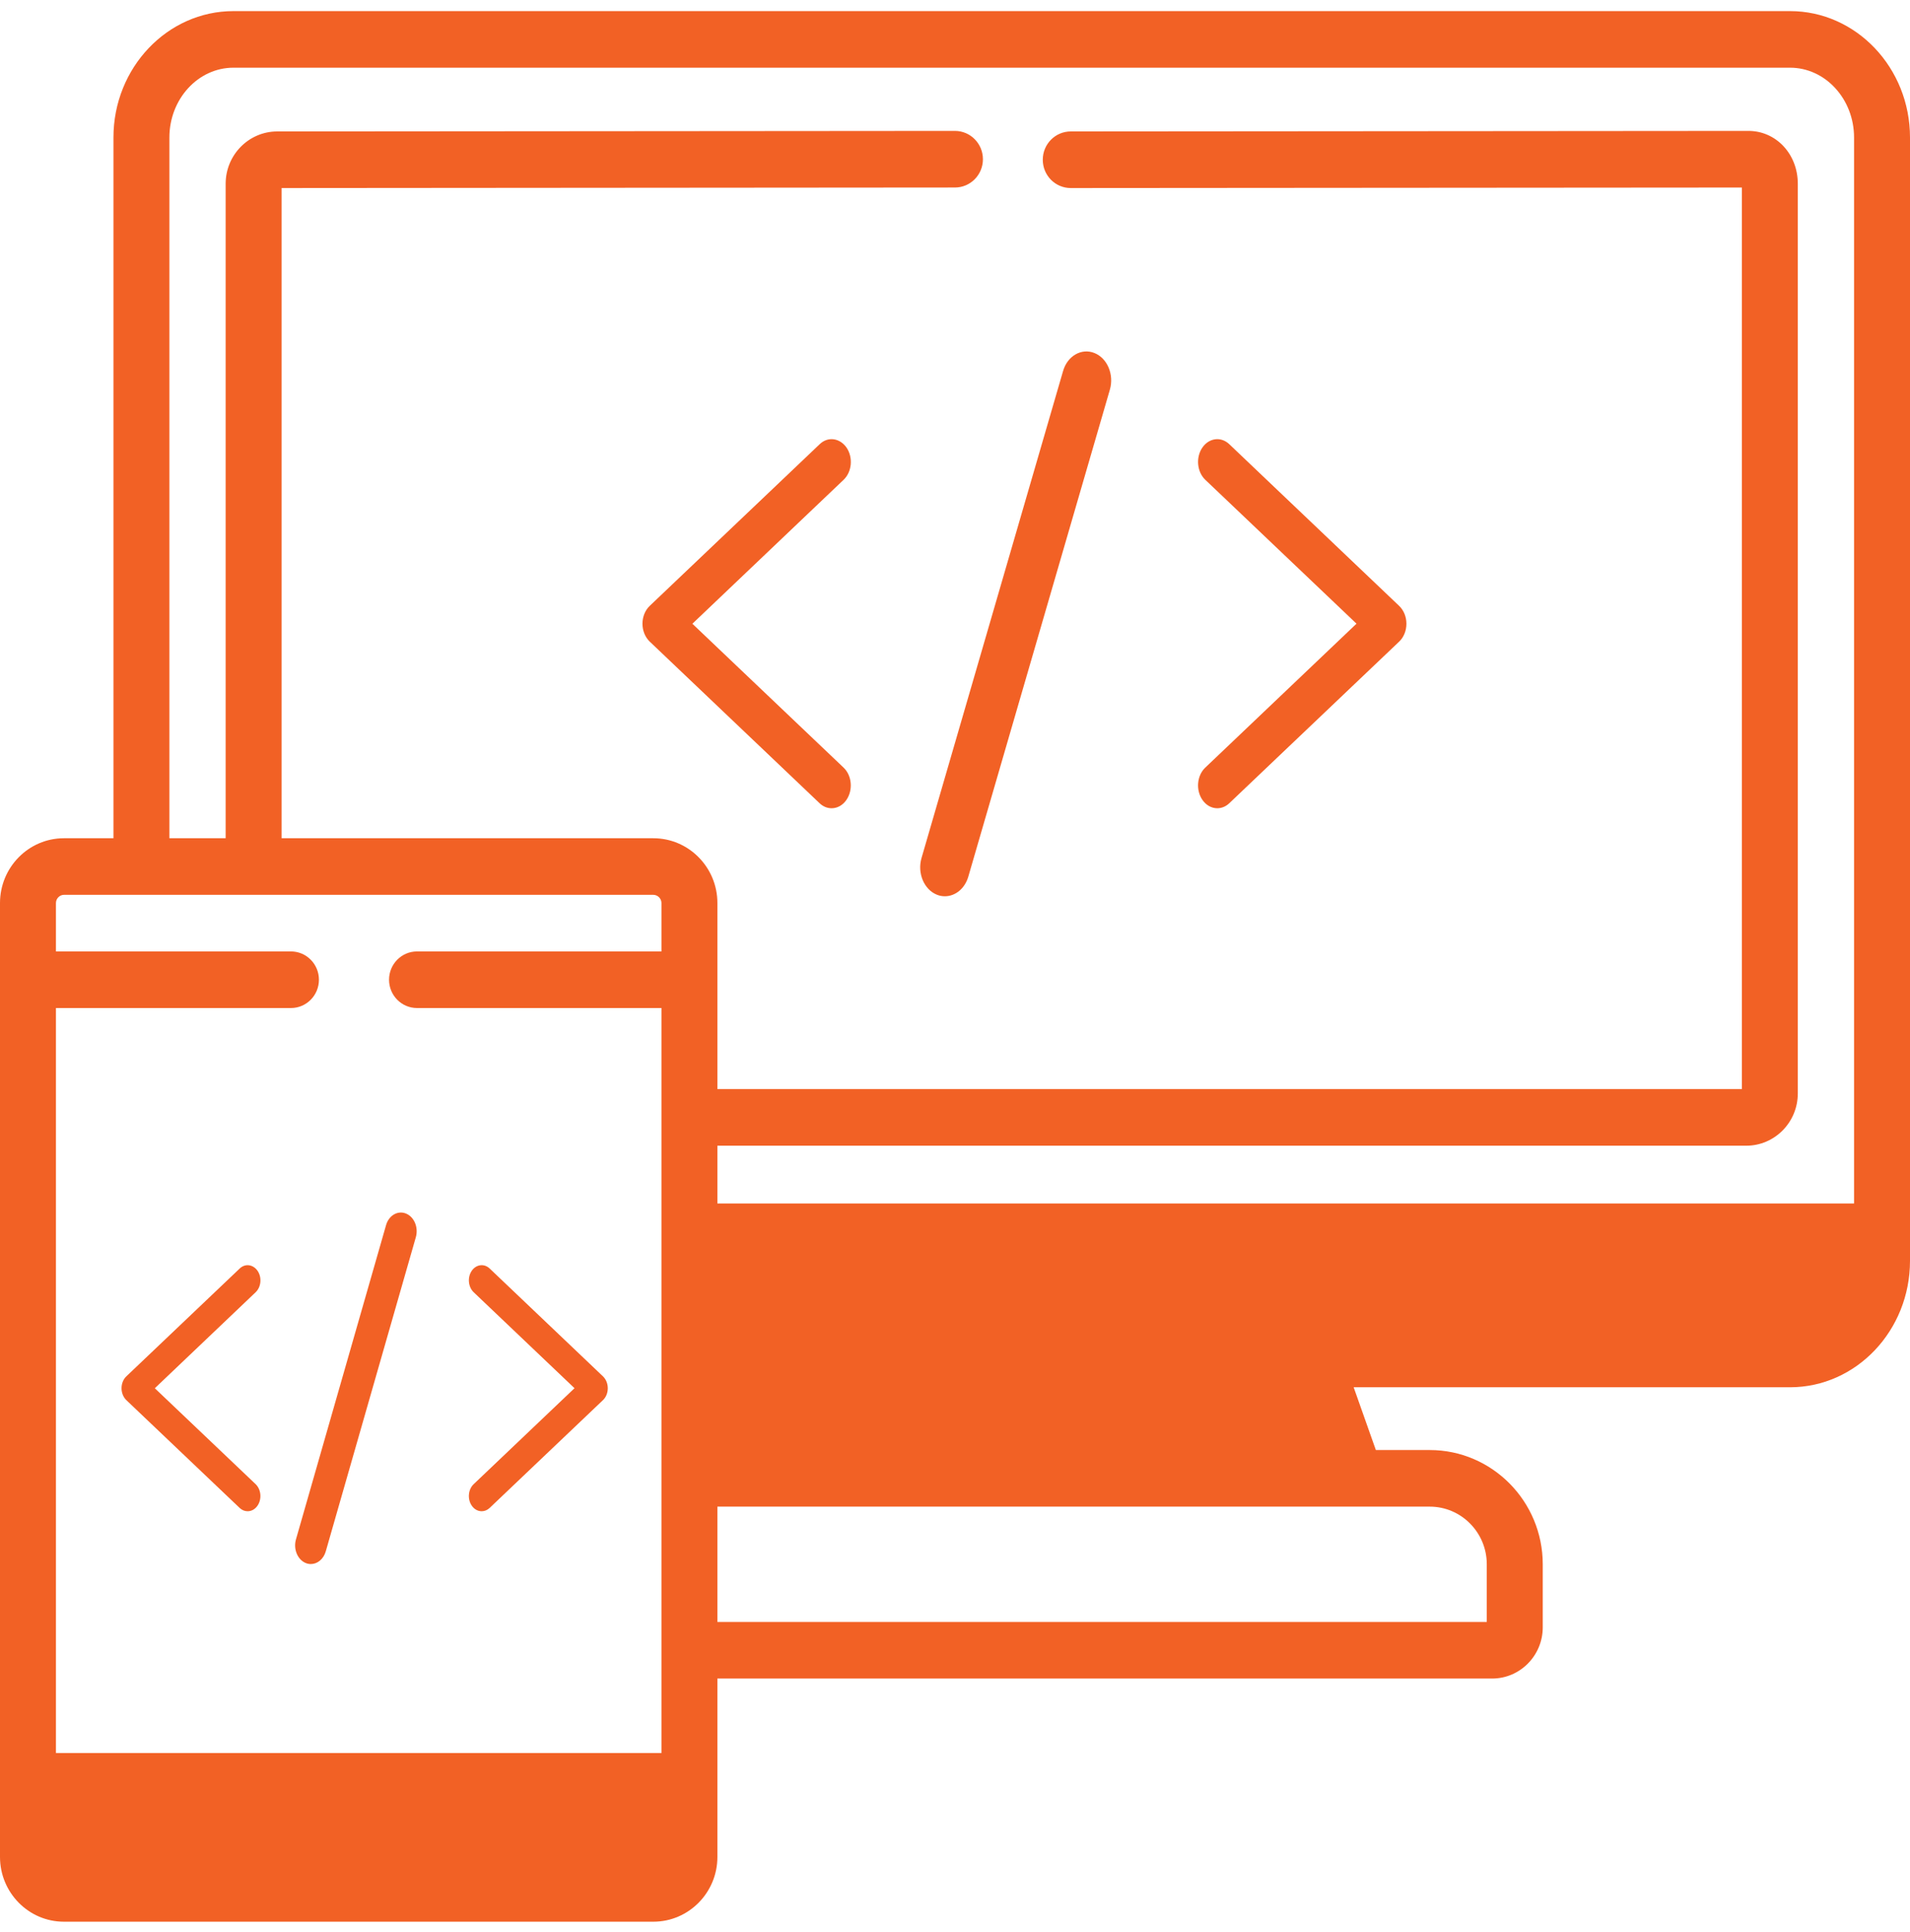 <svg width="90" height="91" viewBox="0 0 90 91" fill="none" xmlns="http://www.w3.org/2000/svg">
<path d="M84.347 0.523H10.999C7.883 0.523 5.346 3.194 5.346 6.477V39.486H3.012C1.351 39.486 0 40.855 0 42.538V87.473C0 89.155 1.351 90.523 3.012 90.523H30.786C32.45 90.523 33.804 89.155 33.804 87.472V79.069H70.31C71.625 79.069 72.695 77.987 72.695 76.658V73.685C72.695 70.719 70.306 68.305 67.37 68.305H64.831L63.785 65.348H84.347C87.464 65.348 90 62.677 90 59.394V6.477C90 3.194 87.464 0.523 84.347 0.523ZM7.982 6.477C7.982 4.664 9.336 3.189 10.999 3.189H84.347C86.011 3.189 87.364 4.664 87.364 6.477V56.69H33.804V53.969H82.284C83.624 53.969 84.713 52.865 84.713 51.508V8.655C84.713 7.259 83.692 6.167 82.388 6.167L50.453 6.192C49.725 6.193 49.135 6.79 49.136 7.526C49.136 8.263 49.726 8.858 50.454 8.858L82.078 8.834V51.303H33.804V42.538C33.804 40.855 32.45 39.486 30.786 39.486H13.269V8.858L44.999 8.833C45.727 8.832 46.316 8.236 46.316 7.499C46.315 6.763 45.725 6.167 44.997 6.167L13.063 6.192C11.723 6.192 10.633 7.297 10.633 8.655V39.486H7.982V6.477ZM3.012 42.152H30.786C30.993 42.152 31.168 42.329 31.168 42.538V44.818H19.65C18.922 44.818 18.332 45.415 18.332 46.151C18.332 46.887 18.922 47.484 19.65 47.484H31.168V82.576H2.636V47.484H13.71C14.438 47.484 15.028 46.887 15.028 46.151C15.028 45.415 14.438 44.818 13.71 44.818H2.636V42.538C2.636 42.329 2.808 42.152 3.012 42.152ZM70.058 73.685V76.404H33.804V70.971H63.898L63.903 70.972C63.905 70.972 63.907 70.971 63.91 70.971H67.37C68.853 70.971 70.058 72.189 70.058 73.685Z" fill="#F26125"/>
<path d="M66.271 29.382C66.271 29.054 66.145 28.748 65.932 28.544L57.922 20.922C57.531 20.552 56.964 20.629 56.652 21.089C56.34 21.551 56.403 22.228 56.792 22.599L63.919 29.379L56.792 36.16C56.401 36.531 56.34 37.208 56.652 37.67C56.831 37.936 57.093 38.073 57.357 38.073C57.556 38.073 57.755 37.998 57.922 37.839L65.932 30.221C66.145 30.019 66.271 29.71 66.271 29.382Z" fill="#F26125"/>
<path d="M28.639 65.394C28.639 65.175 28.555 64.971 28.413 64.835L23.073 59.754C22.812 59.507 22.434 59.559 22.226 59.865C22.018 60.173 22.061 60.625 22.32 60.872L27.071 65.392L22.32 69.912C22.059 70.16 22.018 70.611 22.226 70.919C22.345 71.097 22.52 71.188 22.697 71.188C22.829 71.188 22.962 71.138 23.073 71.032L28.413 65.953C28.555 65.819 28.639 65.613 28.639 65.394Z" fill="#F26125"/>
<path d="M39.894 21.091C39.577 20.629 39.01 20.551 38.624 20.924L30.612 28.543C30.398 28.747 30.273 29.057 30.273 29.382C30.273 29.707 30.4 30.016 30.612 30.22L38.622 37.839C38.789 37.998 38.988 38.073 39.187 38.073C39.451 38.073 39.713 37.936 39.891 37.67C40.203 37.205 40.14 36.53 39.751 36.16L32.625 29.382L39.751 22.601C40.142 22.23 40.206 21.556 39.894 21.091Z" fill="#F26125"/>
<path d="M12.14 59.867C11.929 59.558 11.551 59.507 11.294 59.755L5.952 64.835C5.809 64.971 5.727 65.177 5.727 65.394C5.727 65.611 5.811 65.817 5.952 65.953L11.292 71.032C11.403 71.138 11.536 71.188 11.669 71.188C11.845 71.188 12.02 71.097 12.139 70.919C12.346 70.609 12.304 70.16 12.045 69.912L7.295 65.394L12.045 60.873C12.306 60.626 12.348 60.177 12.14 59.867Z" fill="#F26125"/>
<path d="M51.57 16.629C50.959 16.384 50.295 16.766 50.091 17.482L43.422 40.418C43.215 41.131 43.541 41.905 44.149 42.147C44.274 42.199 44.399 42.219 44.524 42.219C45.008 42.219 45.461 41.864 45.627 41.295L52.297 18.358C52.504 17.646 52.178 16.871 51.57 16.629Z" fill="#F26125"/>
<path d="M19.131 57.165C18.742 57.007 18.32 57.253 18.19 57.715L13.946 72.513C13.814 72.973 14.022 73.472 14.409 73.629C14.488 73.662 14.568 73.675 14.648 73.675C14.955 73.675 15.244 73.446 15.35 73.079L19.594 58.281C19.726 57.821 19.518 57.322 19.131 57.165Z" fill="#F26125"/>
</svg>
